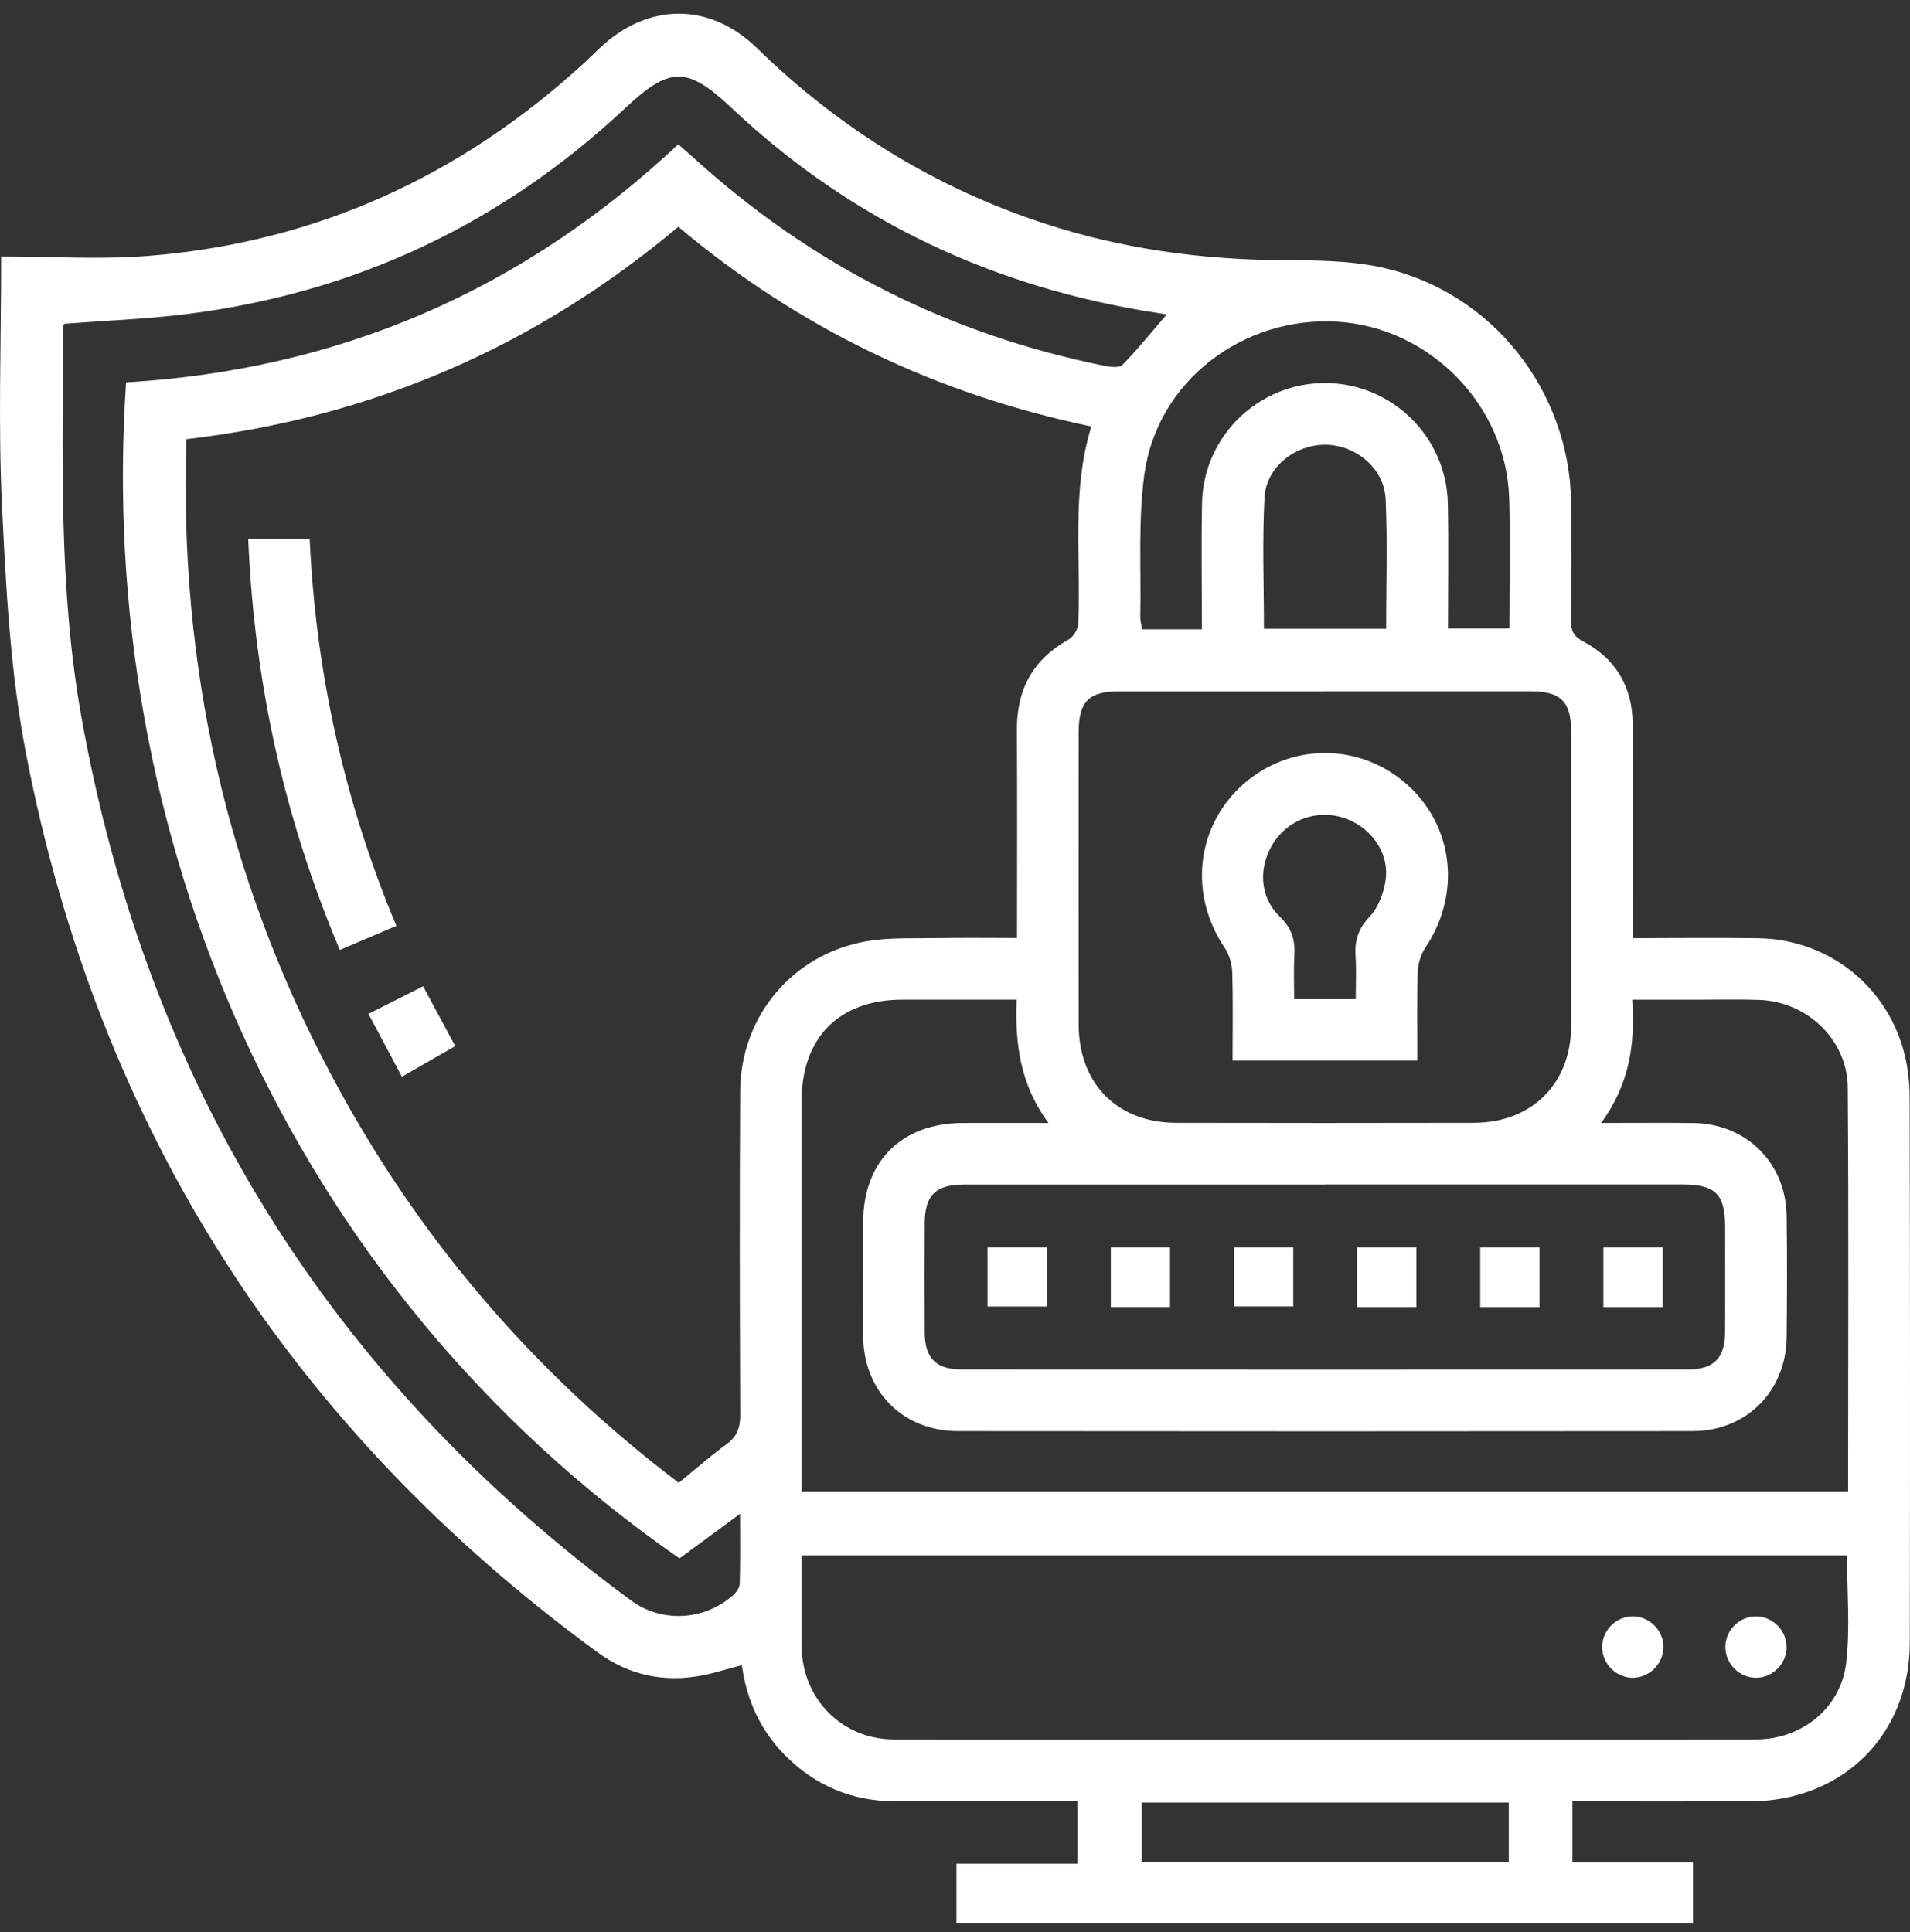 <?xml version="1.0" encoding="UTF-8"?> <svg xmlns="http://www.w3.org/2000/svg" width="86" height="87" viewBox="0 0 86 87" fill="none"><rect x="0" y="0" width="86" height="87" fill="#333333" stroke="none"/><path d="M0.052 11.55C2.334 11.55 4.505 11.694 6.653 11.525C14.196 10.929 20.726 7.949 26.297 2.839C26.531 2.623 26.758 2.4 26.987 2.18C29.158 0.108 31.947 0.083 34.088 2.171C37.812 5.798 42.115 8.461 47.057 10.074C50.515 11.203 54.068 11.69 57.704 11.715C59.225 11.724 60.787 11.727 62.259 12.053C67.187 13.154 70.682 17.604 70.742 22.654C70.763 24.418 70.758 26.181 70.738 27.945C70.733 28.397 70.844 28.648 71.279 28.879C72.758 29.66 73.506 30.937 73.515 32.613C73.531 35.475 73.52 38.337 73.52 41.202C73.52 41.515 73.52 41.828 73.52 42.245C75.45 42.245 77.318 42.219 79.184 42.249C82.251 42.298 84.88 44.317 85.704 47.279C85.894 47.965 85.984 48.702 85.984 49.416C86.003 57.599 86.005 65.783 85.991 73.966C85.984 78.122 82.98 81.097 78.809 81.114C76.156 81.123 73.506 81.114 70.8 81.114V83.869H76.228V86.616H43.064V83.922H48.515V81.116C45.775 81.116 43.069 81.116 40.363 81.116C38.389 81.116 36.697 80.421 35.315 79.007C34.234 77.901 33.616 76.552 33.401 74.981C32.762 75.15 32.19 75.334 31.607 75.447C29.905 75.772 28.32 75.438 26.927 74.42C13.064 64.278 4.417 50.778 1.167 33.911C0.466 30.27 0.269 26.513 0.091 22.798C-0.087 19.141 0.052 15.465 0.052 11.55ZM8.393 19.778C8.058 29.938 10.176 39.466 14.907 48.389C18.765 55.666 23.982 61.782 30.561 66.77C31.327 66.144 32 65.553 32.722 65.025C33.195 64.679 33.331 64.278 33.329 63.708C33.308 58.851 33.296 53.991 33.327 49.133C33.347 45.747 35.701 42.954 39.034 42.382C40.048 42.208 41.104 42.261 42.141 42.243C43.342 42.222 44.543 42.238 45.793 42.238C45.793 39.033 45.807 35.941 45.788 32.852C45.777 31.035 46.517 29.693 48.11 28.8C48.325 28.68 48.536 28.344 48.547 28.098C48.682 25.143 48.228 22.158 49.138 19.203C42.145 17.752 35.974 14.777 30.542 10.213C24.087 15.632 16.721 18.805 8.391 19.778H8.393ZM36.093 70.035C36.093 71.486 36.072 72.844 36.097 74.2C36.141 76.518 37.921 78.321 40.249 78.326C53.188 78.342 66.127 78.339 79.066 78.326C81.126 78.326 82.887 76.914 83.126 74.884C83.311 73.299 83.163 71.674 83.163 70.035H36.093ZM5.678 17.217C10.305 16.946 14.791 15.963 19.071 14.118C23.348 12.274 27.142 9.685 30.54 6.498C30.836 6.76 31.056 6.948 31.269 7.14C36.567 11.949 42.724 15.059 49.733 16.473C49.996 16.526 50.399 16.575 50.54 16.431C51.232 15.72 51.857 14.943 52.533 14.16C52.332 14.128 52.191 14.102 52.05 14.081C44.742 12.955 38.322 9.937 32.938 4.859C30.915 2.95 30.142 3.003 28.133 4.885C22.573 10.09 15.978 13.194 8.41 14.142C6.586 14.369 4.743 14.438 2.894 14.579C2.882 14.605 2.841 14.656 2.841 14.705C2.831 20.571 2.623 26.443 3.662 32.265C6.62 48.836 14.867 62.1 28.41 72.066C29.785 73.078 31.662 72.983 32.975 71.864C33.132 71.732 33.299 71.507 33.306 71.319C33.338 70.323 33.322 69.324 33.322 68.167C32.317 68.907 31.447 69.549 30.595 70.174C12.87 57.873 4.297 37.471 5.678 17.217ZM72.096 50.567C73.615 50.567 74.939 50.551 76.26 50.57C78.638 50.605 80.413 52.37 80.445 54.751C80.471 56.572 80.466 58.394 80.445 60.216C80.42 62.642 78.642 64.438 76.216 64.443C65.187 64.455 54.156 64.455 43.127 64.443C40.65 64.441 38.884 62.649 38.863 60.165C38.849 58.459 38.856 56.753 38.863 55.047C38.872 52.289 40.594 50.574 43.363 50.567C44.59 50.563 45.814 50.567 47.21 50.567C45.923 48.827 45.698 46.964 45.775 45.014C43.988 45.014 42.314 45.012 40.641 45.014C37.771 45.019 36.09 46.716 36.088 49.617C36.086 55.17 36.088 60.721 36.088 66.274C36.088 66.578 36.088 66.883 36.088 67.159H83.213C83.213 61.045 83.244 55.003 83.197 48.961C83.181 46.822 81.367 45.102 79.221 45.026C78.239 44.991 77.258 45.017 76.277 45.017C75.367 45.017 74.455 45.017 73.494 45.017C73.636 47.04 73.356 48.839 72.092 50.572L72.096 50.567ZM59.648 31.13C56.558 31.13 53.471 31.127 50.381 31.13C49.029 31.13 48.571 31.593 48.568 32.956C48.566 37.35 48.561 41.744 48.568 46.141C48.573 48.797 50.316 50.556 52.952 50.56C57.426 50.57 61.903 50.57 66.377 50.56C68.969 50.553 70.735 48.794 70.742 46.208C70.754 41.784 70.747 37.362 70.742 32.937C70.742 31.588 70.275 31.13 68.912 31.127C65.822 31.125 62.734 31.127 59.644 31.127L59.648 31.13ZM59.66 53.344C54.23 53.344 48.802 53.342 43.372 53.344C42.127 53.344 41.643 53.831 41.636 55.073C41.629 56.721 41.627 58.371 41.636 60.019C41.643 61.152 42.148 61.666 43.277 61.666C54.193 61.671 65.109 61.671 76.024 61.666C77.156 61.666 77.663 61.154 77.672 60.023C77.684 58.433 77.677 56.841 77.675 55.251C77.675 53.775 77.242 53.342 75.77 53.339C70.397 53.339 65.028 53.339 59.655 53.339L59.66 53.344ZM54.116 28.337C54.116 26.388 54.084 24.517 54.123 22.645C54.188 19.634 56.672 17.242 59.669 17.249C62.662 17.256 65.129 19.655 65.19 22.673C65.227 24.541 65.197 26.411 65.197 28.295H67.963C67.963 26.307 68.011 24.372 67.953 22.443C67.828 18.265 64.405 14.76 60.248 14.489C55.98 14.213 52.1 17.161 51.526 21.361C51.239 23.463 51.385 25.625 51.343 27.76C51.339 27.95 51.392 28.14 51.42 28.337H54.116ZM67.935 81.167H51.408V83.841H67.935V81.167ZM62.412 28.311C62.412 26.323 62.477 24.39 62.389 22.466C62.326 21.097 61.053 20.042 59.688 20.028C58.318 20.012 57.007 21.032 56.936 22.404C56.831 24.355 56.91 26.316 56.91 28.314H62.412V28.311Z" fill="white"></path><path d="M17.849 41.691C16.967 42.066 16.177 42.403 15.3 42.776C12.8 36.863 11.453 30.747 11.176 24.272H13.944C14.217 30.226 15.476 36.027 17.846 41.691H17.849Z" fill="white"></path><path d="M18.096 48.484C17.58 47.511 17.11 46.627 16.59 45.652C17.423 45.232 18.203 44.838 19.05 44.412C19.531 45.304 19.99 46.157 20.499 47.105C19.716 47.554 18.953 47.993 18.096 48.484Z" fill="white"></path><path d="M73.453 75.549C72.703 75.512 72.103 74.849 72.14 74.1C72.177 73.347 72.835 72.749 73.585 72.786C74.335 72.823 74.936 73.486 74.897 74.233C74.86 74.981 74.196 75.586 73.45 75.549H73.453Z" fill="white"></path><path d="M80.445 74.165C80.445 74.916 79.818 75.549 79.068 75.549C78.316 75.549 77.689 74.923 77.686 74.17C77.686 73.415 78.306 72.789 79.061 72.786C79.813 72.786 80.441 73.41 80.443 74.165H80.445Z" fill="white"></path><path d="M55.498 47.756C55.498 46.403 55.524 45.082 55.482 43.763C55.471 43.39 55.339 42.97 55.133 42.662C53.524 40.277 53.853 37.223 55.954 35.338C58.084 33.429 61.245 33.431 63.375 35.345C65.467 37.23 65.787 40.277 64.178 42.674C63.97 42.982 63.847 43.404 63.836 43.777C63.794 45.072 63.819 46.373 63.819 47.756H55.498ZM61.044 44.996C61.044 44.287 61.074 43.654 61.035 43.026C60.991 42.328 61.171 41.804 61.681 41.264C62.079 40.84 62.326 40.159 62.396 39.563C62.539 38.326 61.671 37.197 60.459 36.815C59.29 36.449 58.019 36.907 57.352 37.936C56.646 39.026 56.695 40.377 57.628 41.281C58.167 41.804 58.322 42.34 58.28 43.035C58.241 43.684 58.271 44.335 58.271 44.994H61.044V44.996Z" fill="white"></path><path d="M47.14 56.169V58.832H44.465V56.169H47.14Z" fill="white"></path><path d="M52.681 58.858H50.015V56.171H52.681V58.858Z" fill="white"></path><path d="M58.23 56.171V58.83H55.558V56.171H58.23Z" fill="white"></path><path d="M63.773 58.86H61.102V56.171H63.773V58.86Z" fill="white"></path><path d="M69.319 58.86H66.648V56.171H69.319V58.86Z" fill="white"></path><path d="M74.865 58.86H72.194V56.171H74.865V58.86Z" fill="white"></path></svg> 
